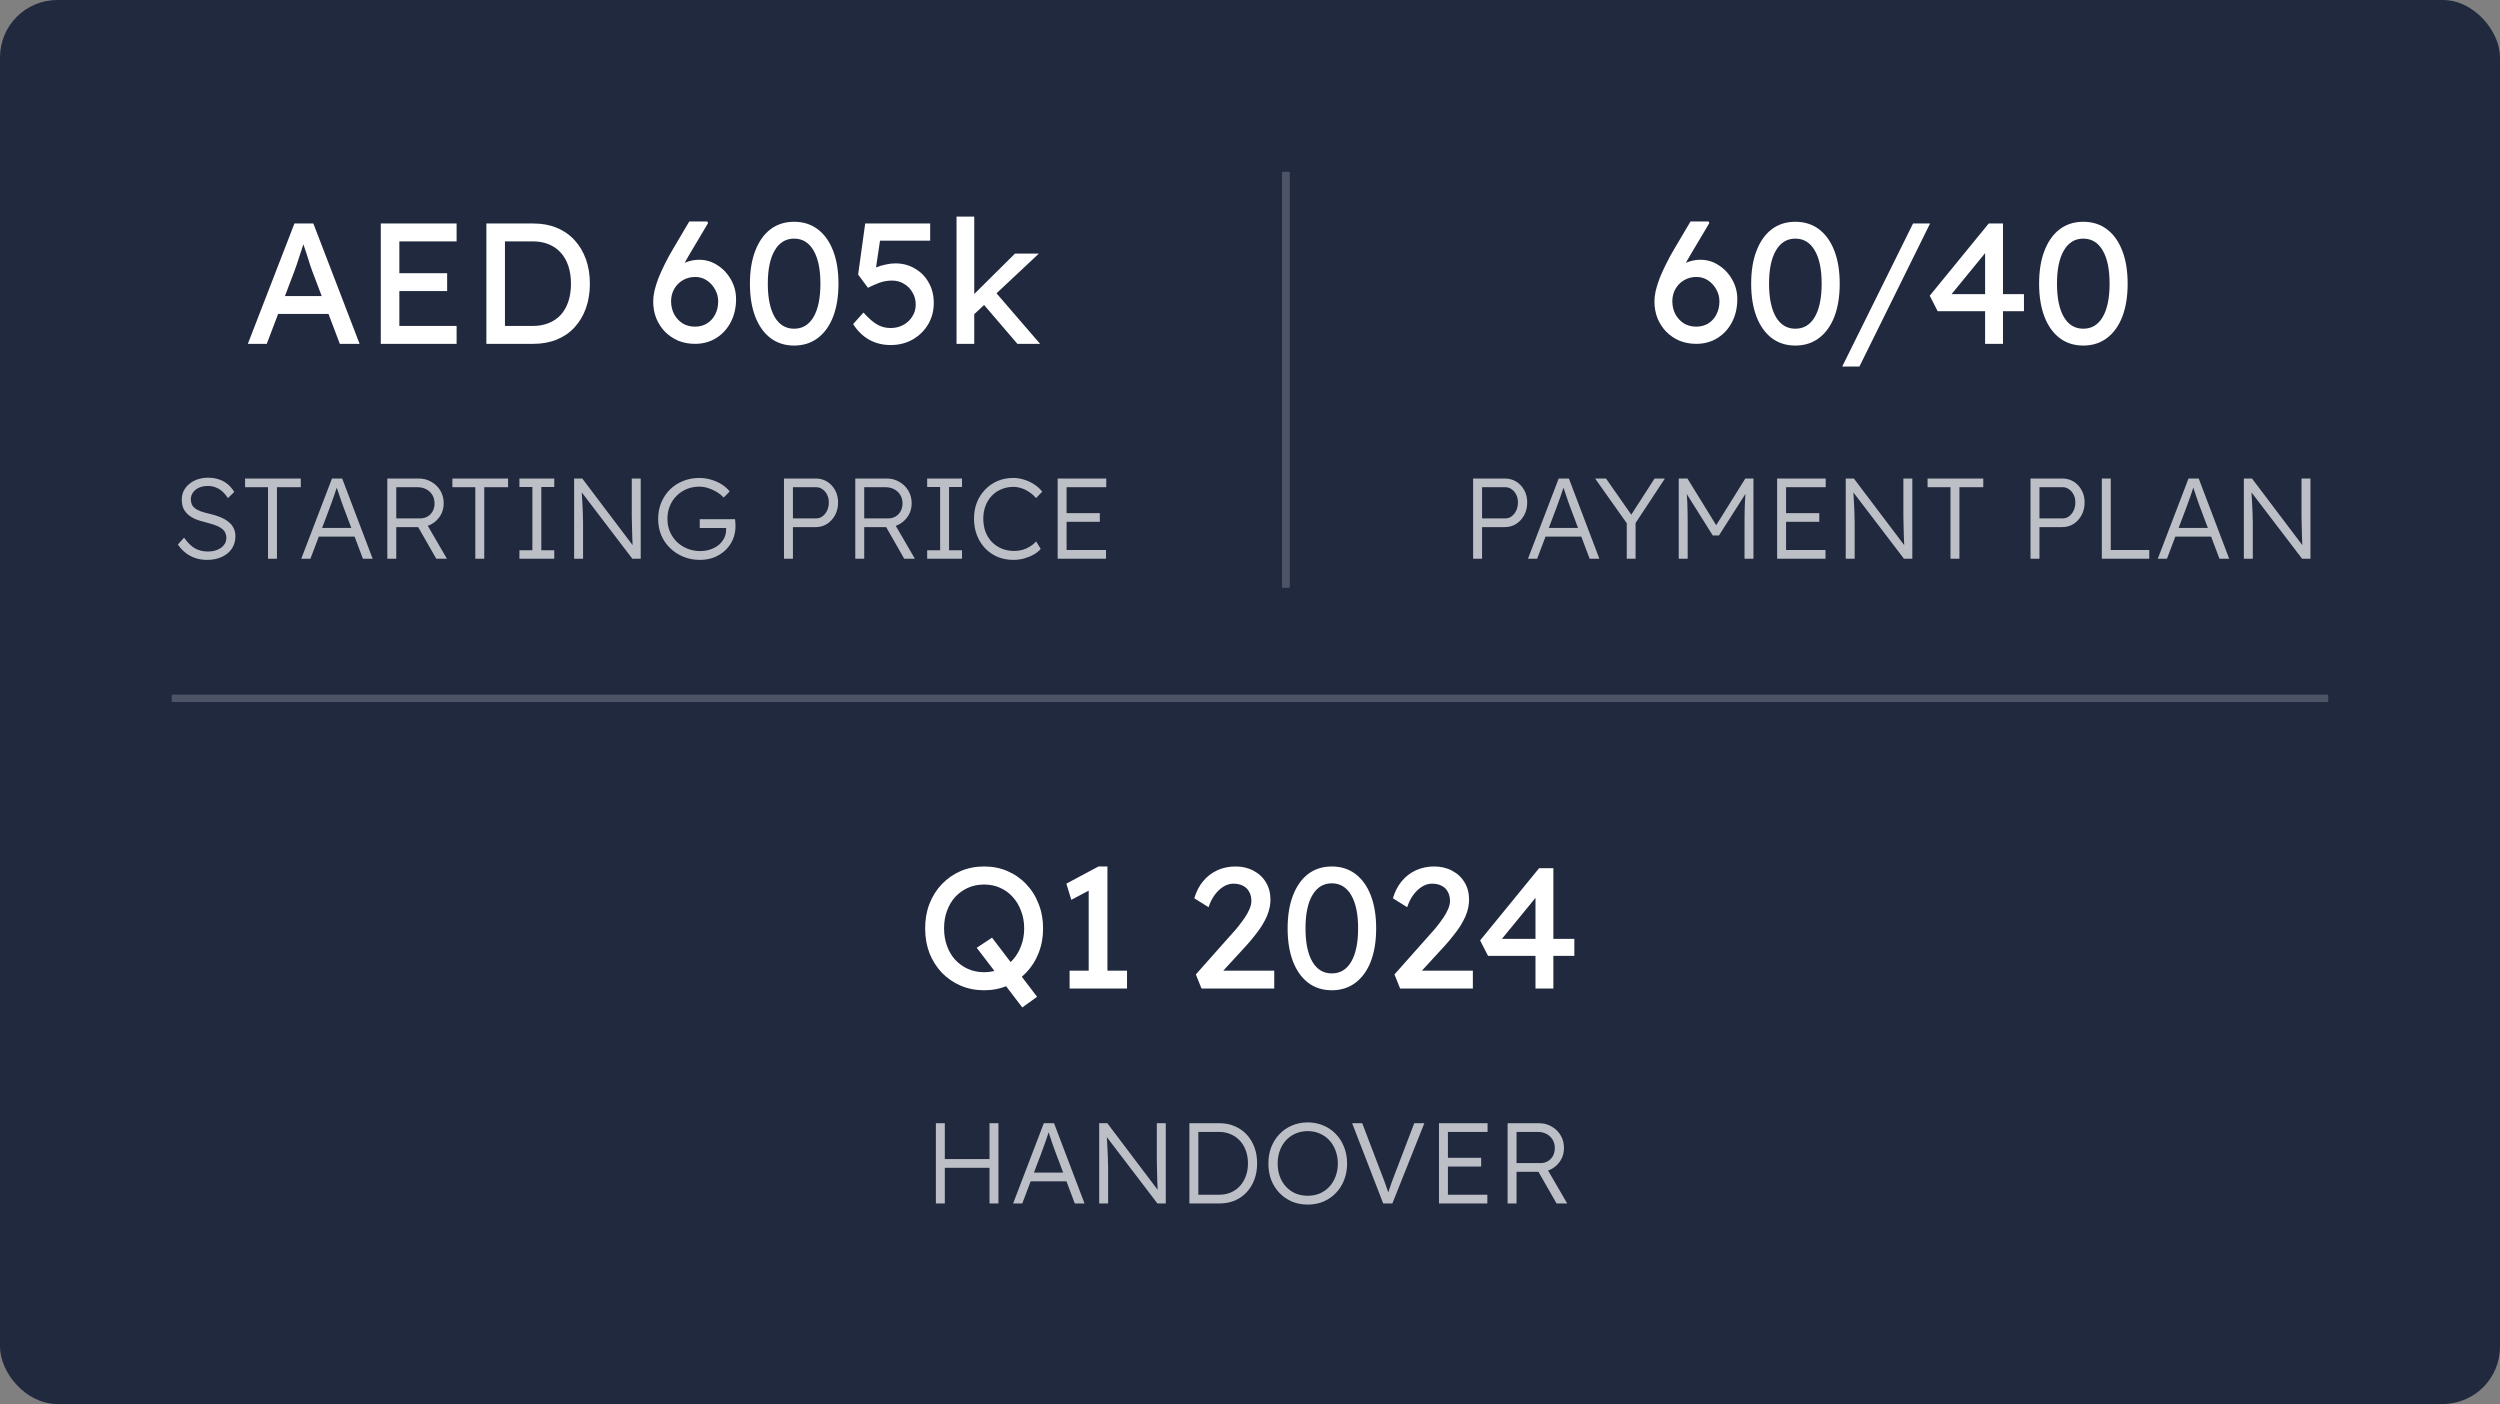 <?xml version="1.0" encoding="UTF-8"?> <svg xmlns="http://www.w3.org/2000/svg" width="349" height="196" viewBox="0 0 349 196" fill="none"><rect x="0" y="0" width="349" height="196" fill="#808080" stroke="none"/> <rect width="349" height="196" rx="8" fill="#21293F"></rect> <path d="M34.6 48L41.104 31.2H43.744L50.2 48H47.44L43.6 37.872C43.552 37.76 43.456 37.488 43.312 37.056C43.184 36.624 43.032 36.144 42.856 35.616C42.68 35.088 42.52 34.608 42.376 34.176C42.232 33.728 42.136 33.44 42.088 33.312L42.64 33.288C42.544 33.56 42.424 33.904 42.28 34.32C42.152 34.736 42.008 35.176 41.848 35.64C41.704 36.104 41.56 36.544 41.416 36.96C41.272 37.36 41.152 37.696 41.056 37.968L37.24 48H34.6ZM37.48 43.824L38.44 41.328H46.072L47.176 43.824H37.48ZM53.157 48V31.2H63.741V33.696H55.749V45.504H63.741V48H53.157ZM54.333 40.632V38.136H62.421V40.632H54.333ZM67.899 48V31.2H74.475C75.675 31.2 76.755 31.4 77.715 31.8C78.691 32.2 79.523 32.776 80.211 33.528C80.899 34.28 81.427 35.168 81.795 36.192C82.163 37.216 82.347 38.352 82.347 39.6C82.347 40.848 82.163 41.992 81.795 43.032C81.427 44.056 80.899 44.944 80.211 45.696C79.539 46.432 78.715 47 77.739 47.4C76.763 47.8 75.675 48 74.475 48H67.899ZM70.491 45.768L70.419 45.504H74.355C75.203 45.504 75.955 45.368 76.611 45.096C77.283 44.824 77.843 44.44 78.291 43.944C78.755 43.432 79.107 42.808 79.347 42.072C79.587 41.336 79.707 40.512 79.707 39.6C79.707 38.688 79.587 37.872 79.347 37.152C79.107 36.416 78.755 35.792 78.291 35.28C77.827 34.768 77.267 34.376 76.611 34.104C75.955 33.832 75.203 33.696 74.355 33.696H70.347L70.491 33.48V45.768ZM97.019 48C96.187 48 95.411 47.856 94.691 47.568C93.987 47.264 93.371 46.848 92.843 46.32C92.331 45.792 91.923 45.168 91.619 44.448C91.331 43.728 91.187 42.936 91.187 42.072C91.187 41.64 91.243 41.16 91.355 40.632C91.483 40.088 91.667 39.496 91.907 38.856C92.163 38.216 92.467 37.544 92.819 36.84C93.171 36.12 93.579 35.376 94.043 34.608L96.227 30.912H98.747L98.843 31.152L96.203 35.592C95.723 36.408 95.291 37.184 94.907 37.92C94.539 38.656 94.227 39.352 93.971 40.008C93.715 40.648 93.523 41.232 93.395 41.76L92.819 39.288C93.123 38.792 93.451 38.36 93.803 37.992C94.155 37.608 94.531 37.288 94.931 37.032C95.347 36.776 95.779 36.584 96.227 36.456C96.675 36.328 97.139 36.264 97.619 36.264C98.547 36.264 99.395 36.52 100.163 37.032C100.947 37.528 101.571 38.192 102.035 39.024C102.515 39.856 102.755 40.768 102.755 41.76C102.755 42.96 102.507 44.032 102.011 44.976C101.531 45.904 100.859 46.64 99.995 47.184C99.131 47.728 98.139 48 97.019 48ZM97.019 45.6C97.643 45.6 98.195 45.456 98.675 45.168C99.171 44.864 99.555 44.448 99.827 43.92C100.115 43.376 100.259 42.76 100.259 42.072C100.259 41.48 100.115 40.928 99.827 40.416C99.539 39.888 99.155 39.464 98.675 39.144C98.195 38.824 97.659 38.664 97.067 38.664C96.411 38.664 95.827 38.816 95.315 39.12C94.803 39.424 94.403 39.832 94.115 40.344C93.827 40.856 93.683 41.424 93.683 42.048C93.683 42.72 93.827 43.328 94.115 43.872C94.403 44.4 94.795 44.824 95.291 45.144C95.787 45.448 96.363 45.6 97.019 45.6ZM110.858 48.24C109.578 48.24 108.474 47.888 107.546 47.184C106.634 46.48 105.93 45.488 105.434 44.208C104.938 42.912 104.69 41.376 104.69 39.6C104.69 37.824 104.938 36.296 105.434 35.016C105.93 33.72 106.634 32.72 107.546 32.016C108.474 31.312 109.578 30.96 110.858 30.96C112.138 30.96 113.242 31.312 114.17 32.016C115.098 32.72 115.81 33.72 116.306 35.016C116.802 36.296 117.05 37.824 117.05 39.6C117.05 41.376 116.802 42.912 116.306 44.208C115.81 45.488 115.098 46.48 114.17 47.184C113.242 47.888 112.138 48.24 110.858 48.24ZM110.858 45.888C112.026 45.888 112.93 45.344 113.57 44.256C114.21 43.152 114.53 41.6 114.53 39.6C114.53 37.6 114.21 36.056 113.57 34.968C112.93 33.864 112.026 33.312 110.858 33.312C109.69 33.312 108.786 33.864 108.146 34.968C107.506 36.056 107.186 37.6 107.186 39.6C107.186 41.6 107.506 43.152 108.146 44.256C108.786 45.344 109.69 45.888 110.858 45.888ZM124.332 48.168C123.228 48.168 122.228 47.92 121.332 47.424C120.436 46.912 119.692 46.184 119.1 45.24L120.54 43.632C121.292 44.464 121.948 45.032 122.508 45.336C123.068 45.64 123.676 45.792 124.332 45.792C124.988 45.792 125.58 45.648 126.108 45.36C126.636 45.072 127.052 44.68 127.356 44.184C127.676 43.688 127.836 43.136 127.836 42.528C127.836 41.888 127.684 41.32 127.38 40.824C127.092 40.312 126.7 39.912 126.204 39.624C125.708 39.32 125.148 39.168 124.524 39.168C124.22 39.168 123.932 39.192 123.66 39.24C123.388 39.272 123.06 39.36 122.676 39.504C122.292 39.648 121.788 39.872 121.164 40.176L119.796 38.328L120.78 31.2H129.852V33.6H122.412L122.916 33.144L122.124 38.472L121.524 37.776C121.684 37.616 121.956 37.464 122.34 37.32C122.724 37.16 123.148 37.032 123.612 36.936C124.092 36.824 124.548 36.768 124.98 36.768C126.004 36.768 126.916 37.008 127.716 37.488C128.532 37.952 129.172 38.6 129.636 39.432C130.116 40.264 130.356 41.216 130.356 42.288C130.356 43.392 130.092 44.392 129.564 45.288C129.036 46.168 128.316 46.872 127.404 47.4C126.492 47.912 125.468 48.168 124.332 48.168ZM135.789 44.064L135.669 41.376L141.693 35.4H145.029L135.789 44.064ZM133.533 48V30.24H136.005V48H133.533ZM142.029 48L137.277 42.456L139.029 40.848L145.197 48H142.029Z" fill="white"></path> <path d="M28.912 78.16C28.347 78.16 27.813 78.08 27.312 77.92C26.811 77.76 26.352 77.52 25.936 77.2C25.52 76.88 25.152 76.485 24.832 76.016L25.696 75.056C26.197 75.771 26.709 76.272 27.232 76.56C27.765 76.848 28.363 76.992 29.024 76.992C29.504 76.992 29.941 76.912 30.336 76.752C30.731 76.592 31.04 76.368 31.264 76.08C31.488 75.792 31.6 75.461 31.6 75.088C31.6 74.843 31.557 74.624 31.472 74.432C31.397 74.24 31.28 74.069 31.12 73.92C30.96 73.771 30.763 73.637 30.528 73.52C30.293 73.403 30.021 73.296 29.712 73.2C29.413 73.104 29.077 73.008 28.704 72.912C28.16 72.784 27.68 72.635 27.264 72.464C26.859 72.283 26.512 72.064 26.224 71.808C25.947 71.552 25.733 71.259 25.584 70.928C25.445 70.587 25.376 70.187 25.376 69.728C25.376 69.291 25.467 68.885 25.648 68.512C25.84 68.139 26.101 67.819 26.432 67.552C26.763 67.275 27.152 67.061 27.6 66.912C28.048 66.763 28.528 66.688 29.04 66.688C29.616 66.688 30.128 66.768 30.576 66.928C31.035 67.077 31.44 67.301 31.792 67.6C32.144 67.899 32.448 68.256 32.704 68.672L31.824 69.536C31.6 69.184 31.344 68.88 31.056 68.624C30.779 68.368 30.469 68.176 30.128 68.048C29.797 67.909 29.429 67.84 29.024 67.84C28.555 67.84 28.139 67.92 27.776 68.08C27.424 68.24 27.147 68.464 26.944 68.752C26.741 69.029 26.64 69.349 26.64 69.712C26.64 69.979 26.688 70.219 26.784 70.432C26.88 70.635 27.029 70.816 27.232 70.976C27.445 71.125 27.717 71.264 28.048 71.392C28.389 71.509 28.795 71.621 29.264 71.728C29.819 71.856 30.315 72.011 30.752 72.192C31.2 72.373 31.579 72.592 31.888 72.848C32.208 73.093 32.448 73.381 32.608 73.712C32.779 74.043 32.864 74.421 32.864 74.848C32.864 75.509 32.699 76.091 32.368 76.592C32.037 77.083 31.573 77.467 30.976 77.744C30.389 78.021 29.701 78.16 28.912 78.16ZM37.414 78V68.016H34.214V66.8H41.99V68.016H38.662V78H37.414ZM42.056 78L46.344 66.8H47.768L52.024 78H50.664L47.928 70.736C47.854 70.533 47.768 70.299 47.672 70.032C47.587 69.755 47.491 69.472 47.384 69.184C47.288 68.885 47.192 68.597 47.096 68.32C47.011 68.043 46.931 67.797 46.856 67.584H47.176C47.091 67.851 47 68.123 46.904 68.4C46.819 68.667 46.728 68.939 46.632 69.216C46.536 69.483 46.44 69.749 46.344 70.016C46.248 70.283 46.152 70.549 46.056 70.816L43.336 78H42.056ZM43.88 74.912L44.344 73.696H49.64L50.152 74.912H43.88ZM54.07 78V66.8H58.454C59.105 66.8 59.691 66.955 60.214 67.264C60.747 67.563 61.169 67.973 61.478 68.496C61.787 69.019 61.942 69.611 61.942 70.272C61.942 70.891 61.792 71.451 61.494 71.952C61.195 72.453 60.79 72.853 60.278 73.152C59.766 73.44 59.19 73.584 58.55 73.584H55.318V78H54.07ZM60.902 78L58.086 73.072L59.286 72.656L62.39 78H60.902ZM55.318 72.368H58.662C59.056 72.368 59.403 72.277 59.702 72.096C60.001 71.915 60.235 71.669 60.406 71.36C60.577 71.04 60.662 70.677 60.662 70.272C60.662 69.835 60.56 69.445 60.358 69.104C60.155 68.763 59.873 68.496 59.51 68.304C59.158 68.112 58.752 68.016 58.294 68.016H55.318V72.368ZM66.352 78V68.016H63.152V66.8H70.928V68.016H67.6V78H66.352ZM72.511 78V76.816H74.319V67.984H72.511V66.8H77.375V67.984H75.567V76.816H77.375V78H72.511ZM80.148 78V66.8H81.284L88.612 76.496L88.388 76.784C88.356 76.613 88.329 76.357 88.308 76.016C88.297 75.675 88.281 75.291 88.26 74.864C88.249 74.427 88.239 73.973 88.228 73.504C88.217 73.035 88.207 72.576 88.196 72.128C88.196 71.68 88.196 71.275 88.196 70.912V66.8H89.444V78H88.276L80.98 68.432L81.172 68.096C81.204 68.523 81.231 68.944 81.252 69.36C81.284 69.776 81.305 70.176 81.316 70.56C81.337 70.944 81.353 71.296 81.364 71.616C81.375 71.936 81.38 72.208 81.38 72.432C81.391 72.656 81.396 72.816 81.396 72.912V78H80.148ZM97.702 78.16C96.88 78.16 96.118 78.016 95.414 77.728C94.71 77.44 94.091 77.04 93.558 76.528C93.024 76.016 92.608 75.413 92.31 74.72C92.022 74.016 91.878 73.253 91.878 72.432C91.878 71.611 92.022 70.853 92.31 70.16C92.608 69.456 93.014 68.848 93.526 68.336C94.048 67.824 94.656 67.429 95.35 67.152C96.054 66.864 96.806 66.72 97.606 66.72C98.171 66.72 98.726 66.8 99.27 66.96C99.824 67.12 100.326 67.344 100.774 67.632C101.222 67.92 101.584 68.245 101.862 68.608L101.03 69.456C100.731 69.147 100.395 68.88 100.022 68.656C99.648 68.432 99.254 68.256 98.838 68.128C98.432 68 98.027 67.936 97.622 67.936C96.992 67.936 96.406 68.048 95.862 68.272C95.328 68.496 94.859 68.811 94.454 69.216C94.048 69.611 93.734 70.085 93.51 70.64C93.286 71.184 93.174 71.781 93.174 72.432C93.174 73.061 93.286 73.653 93.51 74.208C93.744 74.752 94.07 75.232 94.486 75.648C94.912 76.053 95.403 76.368 95.958 76.592C96.512 76.816 97.11 76.928 97.75 76.928C98.251 76.928 98.72 76.853 99.158 76.704C99.606 76.555 99.995 76.347 100.326 76.08C100.656 75.803 100.912 75.483 101.094 75.12C101.275 74.757 101.366 74.368 101.366 73.952V73.392L101.622 73.712H97.686V72.48H102.614C102.624 72.565 102.635 72.667 102.646 72.784C102.656 72.891 102.662 73.003 102.662 73.12C102.672 73.227 102.678 73.328 102.678 73.424C102.678 74.117 102.55 74.757 102.294 75.344C102.038 75.92 101.68 76.421 101.222 76.848C100.774 77.264 100.251 77.589 99.654 77.824C99.056 78.048 98.406 78.16 97.702 78.16ZM109.445 78V66.8H113.877C114.464 66.8 114.992 66.944 115.461 67.232C115.93 67.52 116.304 67.92 116.581 68.432C116.858 68.933 116.997 69.499 116.997 70.128C116.997 70.789 116.858 71.381 116.581 71.904C116.304 72.416 115.93 72.827 115.461 73.136C114.992 73.435 114.464 73.584 113.877 73.584H110.693V78H109.445ZM110.693 72.368H113.941C114.272 72.368 114.565 72.272 114.821 72.08C115.088 71.877 115.301 71.611 115.461 71.28C115.621 70.939 115.701 70.549 115.701 70.112C115.701 69.717 115.621 69.365 115.461 69.056C115.301 68.736 115.088 68.485 114.821 68.304C114.565 68.112 114.272 68.016 113.941 68.016H110.693V72.368ZM119.398 78V66.8H123.782C124.433 66.8 125.019 66.955 125.542 67.264C126.075 67.563 126.497 67.973 126.806 68.496C127.115 69.019 127.27 69.611 127.27 70.272C127.27 70.891 127.121 71.451 126.822 71.952C126.523 72.453 126.118 72.853 125.606 73.152C125.094 73.44 124.518 73.584 123.878 73.584H120.646V78H119.398ZM126.23 78L123.414 73.072L124.614 72.656L127.718 78H126.23ZM120.646 72.368H123.99C124.385 72.368 124.731 72.277 125.03 72.096C125.329 71.915 125.563 71.669 125.734 71.36C125.905 71.04 125.99 70.677 125.99 70.272C125.99 69.835 125.889 69.445 125.686 69.104C125.483 68.763 125.201 68.496 124.838 68.304C124.486 68.112 124.081 68.016 123.622 68.016H120.646V72.368ZM129.433 78V76.816H131.241V67.984H129.433V66.8H134.297V67.984H132.489V76.816H134.297V78H129.433ZM141.476 78.16C140.676 78.16 139.94 78.021 139.268 77.744C138.596 77.456 138.014 77.056 137.524 76.544C137.033 76.021 136.649 75.408 136.372 74.704C136.105 74 135.972 73.232 135.972 72.4C135.972 71.579 136.105 70.827 136.372 70.144C136.649 69.451 137.038 68.848 137.539 68.336C138.041 67.813 138.622 67.413 139.284 67.136C139.945 66.859 140.67 66.72 141.46 66.72C141.982 66.72 142.5 66.805 143.012 66.976C143.524 67.136 143.993 67.36 144.42 67.648C144.857 67.936 145.214 68.267 145.492 68.64L144.628 69.536C144.361 69.216 144.052 68.939 143.7 68.704C143.358 68.469 142.996 68.288 142.612 68.16C142.228 68.032 141.844 67.968 141.46 67.968C140.862 67.968 140.302 68.08 139.78 68.304C139.268 68.517 138.825 68.821 138.452 69.216C138.078 69.611 137.785 70.08 137.572 70.624C137.369 71.168 137.268 71.76 137.268 72.4C137.268 73.061 137.369 73.669 137.572 74.224C137.785 74.779 138.084 75.259 138.468 75.664C138.862 76.059 139.321 76.368 139.844 76.592C140.377 76.805 140.969 76.912 141.62 76.912C142.004 76.912 142.388 76.859 142.772 76.752C143.156 76.635 143.508 76.475 143.828 76.272C144.148 76.069 144.42 75.84 144.644 75.584L145.284 76.624C145.038 76.923 144.708 77.189 144.292 77.424C143.886 77.648 143.438 77.829 142.948 77.968C142.457 78.096 141.966 78.16 141.476 78.16ZM147.648 78V66.8H154.432V68.016H148.896V76.784H154.4V78H147.648ZM148.224 72.848V71.632H153.536V72.848H148.224Z" fill="white" fill-opacity="0.7"></path> <g opacity="0.2"> <line x1="179.5" y1="82" x2="179.5" y2="24" stroke="white"></line> <line x1="179.5" y1="82" x2="179.5" y2="24" stroke="white"></line> <line x1="179.5" y1="82" x2="179.5" y2="24" stroke="white"></line> </g> <path d="M236.792 48C235.96 48 235.184 47.856 234.464 47.568C233.76 47.264 233.144 46.848 232.616 46.32C232.104 45.792 231.696 45.168 231.392 44.448C231.104 43.728 230.96 42.936 230.96 42.072C230.96 41.64 231.016 41.16 231.128 40.632C231.256 40.088 231.44 39.496 231.68 38.856C231.936 38.216 232.24 37.544 232.592 36.84C232.944 36.12 233.352 35.376 233.816 34.608L236 30.912H238.52L238.616 31.152L235.976 35.592C235.496 36.408 235.064 37.184 234.68 37.92C234.312 38.656 234 39.352 233.744 40.008C233.488 40.648 233.296 41.232 233.168 41.76L232.592 39.288C232.896 38.792 233.224 38.36 233.576 37.992C233.928 37.608 234.304 37.288 234.704 37.032C235.12 36.776 235.552 36.584 236 36.456C236.448 36.328 236.912 36.264 237.392 36.264C238.32 36.264 239.168 36.52 239.936 37.032C240.72 37.528 241.344 38.192 241.808 39.024C242.288 39.856 242.528 40.768 242.528 41.76C242.528 42.96 242.28 44.032 241.784 44.976C241.304 45.904 240.632 46.64 239.768 47.184C238.904 47.728 237.912 48 236.792 48ZM236.792 45.6C237.416 45.6 237.968 45.456 238.448 45.168C238.944 44.864 239.328 44.448 239.6 43.92C239.888 43.376 240.032 42.76 240.032 42.072C240.032 41.48 239.888 40.928 239.6 40.416C239.312 39.888 238.928 39.464 238.448 39.144C237.968 38.824 237.432 38.664 236.84 38.664C236.184 38.664 235.6 38.816 235.088 39.12C234.576 39.424 234.176 39.832 233.888 40.344C233.6 40.856 233.456 41.424 233.456 42.048C233.456 42.72 233.6 43.328 233.888 43.872C234.176 44.4 234.568 44.824 235.064 45.144C235.56 45.448 236.136 45.6 236.792 45.6ZM250.631 48.24C249.351 48.24 248.247 47.888 247.319 47.184C246.407 46.48 245.703 45.488 245.207 44.208C244.711 42.912 244.463 41.376 244.463 39.6C244.463 37.824 244.711 36.296 245.207 35.016C245.703 33.72 246.407 32.72 247.319 32.016C248.247 31.312 249.351 30.96 250.631 30.96C251.911 30.96 253.015 31.312 253.943 32.016C254.871 32.72 255.583 33.72 256.079 35.016C256.575 36.296 256.823 37.824 256.823 39.6C256.823 41.376 256.575 42.912 256.079 44.208C255.583 45.488 254.871 46.48 253.943 47.184C253.015 47.888 251.911 48.24 250.631 48.24ZM250.631 45.888C251.799 45.888 252.703 45.344 253.343 44.256C253.983 43.152 254.303 41.6 254.303 39.6C254.303 37.6 253.983 36.056 253.343 34.968C252.703 33.864 251.799 33.312 250.631 33.312C249.463 33.312 248.559 33.864 247.919 34.968C247.279 36.056 246.959 37.6 246.959 39.6C246.959 41.6 247.279 43.152 247.919 44.256C248.559 45.344 249.463 45.888 250.631 45.888ZM257.174 51.168L267.062 31.2H269.438L259.574 51.168H257.174ZM277.12 48V34.464L277.72 34.608L272.2 41.352L272.104 41.064H282.544V43.44H270.496L269.392 41.28L277.624 31.2H279.616V48H277.12ZM290.827 48.24C289.547 48.24 288.443 47.888 287.515 47.184C286.603 46.48 285.899 45.488 285.403 44.208C284.907 42.912 284.659 41.376 284.659 39.6C284.659 37.824 284.907 36.296 285.403 35.016C285.899 33.72 286.603 32.72 287.515 32.016C288.443 31.312 289.547 30.96 290.827 30.96C292.107 30.96 293.211 31.312 294.139 32.016C295.067 32.72 295.779 33.72 296.275 35.016C296.771 36.296 297.019 37.824 297.019 39.6C297.019 41.376 296.771 42.912 296.275 44.208C295.779 45.488 295.067 46.48 294.139 47.184C293.211 47.888 292.107 48.24 290.827 48.24ZM290.827 45.888C291.995 45.888 292.899 45.344 293.539 44.256C294.179 43.152 294.499 41.6 294.499 39.6C294.499 37.6 294.179 36.056 293.539 34.968C292.899 33.864 291.995 33.312 290.827 33.312C289.659 33.312 288.755 33.864 288.115 34.968C287.475 36.056 287.155 37.6 287.155 39.6C287.155 41.6 287.475 43.152 288.115 44.256C288.755 45.344 289.659 45.888 290.827 45.888Z" fill="white"></path> <path d="M205.648 78V66.8H210.08C210.667 66.8 211.195 66.944 211.664 67.232C212.133 67.52 212.507 67.92 212.784 68.432C213.061 68.933 213.2 69.499 213.2 70.128C213.2 70.789 213.061 71.381 212.784 71.904C212.507 72.416 212.133 72.827 211.664 73.136C211.195 73.435 210.667 73.584 210.08 73.584H206.896V78H205.648ZM206.896 72.368H210.144C210.475 72.368 210.768 72.272 211.024 72.08C211.291 71.877 211.504 71.611 211.664 71.28C211.824 70.939 211.904 70.549 211.904 70.112C211.904 69.717 211.824 69.365 211.664 69.056C211.504 68.736 211.291 68.485 211.024 68.304C210.768 68.112 210.475 68.016 210.144 68.016H206.896V72.368ZM213.306 78L217.594 66.8H219.018L223.274 78H221.914L219.178 70.736C219.104 70.533 219.018 70.299 218.922 70.032C218.837 69.755 218.741 69.472 218.634 69.184C218.538 68.885 218.442 68.597 218.346 68.32C218.261 68.043 218.181 67.797 218.106 67.584H218.426C218.341 67.851 218.25 68.123 218.154 68.4C218.069 68.667 217.978 68.939 217.882 69.216C217.786 69.483 217.69 69.749 217.594 70.016C217.498 70.283 217.402 70.549 217.306 70.816L214.586 78H213.306ZM215.13 74.912L215.594 73.696H220.89L221.402 74.912H215.13ZM227.095 78V72.416L227.207 73.2L222.679 66.8H224.199L227.911 72.112L227.575 72.08L230.983 66.8H232.423L228.087 73.376L228.327 72.288V78H227.095ZM234.351 78V66.8H235.567L239.871 73.792L239.295 73.776L243.647 66.8H244.783V78H243.535V72.88C243.535 71.92 243.551 71.056 243.583 70.288C243.615 69.52 243.674 68.757 243.759 68L243.983 68.448L239.967 74.752H239.103L235.199 68.528L235.375 68C235.46 68.715 235.519 69.451 235.551 70.208C235.583 70.955 235.599 71.845 235.599 72.88V78H234.351ZM248.086 78V66.8H254.87V68.016H249.334V76.784H254.838V78H248.086ZM248.662 72.848V71.632H253.974V72.848H248.662ZM257.664 78V66.8H258.8L266.128 76.496L265.904 76.784C265.872 76.613 265.845 76.357 265.824 76.016C265.813 75.675 265.797 75.291 265.776 74.864C265.765 74.427 265.754 73.973 265.744 73.504C265.733 73.035 265.722 72.576 265.712 72.128C265.712 71.68 265.712 71.275 265.712 70.912V66.8H266.96V78H265.792L258.496 68.432L258.688 68.096C258.72 68.523 258.746 68.944 258.768 69.36C258.8 69.776 258.821 70.176 258.832 70.56C258.853 70.944 258.869 71.296 258.88 71.616C258.89 71.936 258.896 72.208 258.896 72.432C258.906 72.656 258.912 72.816 258.912 72.912V78H257.664ZM272.289 78V68.016H269.089V66.8H276.865V68.016H273.537V78H272.289ZM283.461 78V66.8H287.893C288.479 66.8 289.007 66.944 289.477 67.232C289.946 67.52 290.319 67.92 290.597 68.432C290.874 68.933 291.013 69.499 291.013 70.128C291.013 70.789 290.874 71.381 290.597 71.904C290.319 72.416 289.946 72.827 289.477 73.136C289.007 73.435 288.479 73.584 287.893 73.584H284.709V78H283.461ZM284.709 72.368H287.957C288.287 72.368 288.581 72.272 288.837 72.08C289.103 71.877 289.317 71.611 289.477 71.28C289.637 70.939 289.717 70.549 289.717 70.112C289.717 69.717 289.637 69.365 289.477 69.056C289.317 68.736 289.103 68.485 288.837 68.304C288.581 68.112 288.287 68.016 287.957 68.016H284.709V72.368ZM293.414 78V66.8H294.662V76.784H300.038V78H293.414ZM301.228 78L305.516 66.8H306.94L311.196 78H309.836L307.1 70.736C307.025 70.533 306.94 70.299 306.844 70.032C306.759 69.755 306.663 69.472 306.556 69.184C306.46 68.885 306.364 68.597 306.268 68.32C306.183 68.043 306.103 67.797 306.028 67.584H306.348C306.263 67.851 306.172 68.123 306.076 68.4C305.991 68.667 305.9 68.939 305.804 69.216C305.708 69.483 305.612 69.749 305.516 70.016C305.42 70.283 305.324 70.549 305.228 70.816L302.508 78H301.228ZM303.052 74.912L303.516 73.696H308.812L309.324 74.912H303.052ZM313.242 78V66.8H314.378L321.706 76.496L321.482 76.784C321.45 76.613 321.423 76.357 321.402 76.016C321.391 75.675 321.375 75.291 321.354 74.864C321.343 74.427 321.332 73.973 321.322 73.504C321.311 73.035 321.3 72.576 321.29 72.128C321.29 71.68 321.29 71.275 321.29 70.912V66.8H322.538V78H321.37L314.074 68.432L314.266 68.096C314.298 68.523 314.324 68.944 314.346 69.36C314.378 69.776 314.399 70.176 314.41 70.56C314.431 70.944 314.447 71.296 314.458 71.616C314.468 71.936 314.474 72.208 314.474 72.432C314.484 72.656 314.49 72.816 314.49 72.912V78H313.242Z" fill="white" fill-opacity="0.7"></path> <g opacity="0.2"> <line x1="24" y1="97.5" x2="325" y2="97.5" stroke="white"></line> <line x1="24" y1="97.5" x2="325" y2="97.5" stroke="white"></line> <line x1="24" y1="97.5" x2="325" y2="97.5" stroke="white"></line> </g> <path d="M142.712 140.64L136.352 132.312L138.488 130.896L144.776 139.152L142.712 140.64ZM137.384 138.24C136.2 138.24 135.104 138.024 134.096 137.592C133.104 137.16 132.232 136.56 131.48 135.792C130.744 135.008 130.168 134.096 129.752 133.056C129.352 132 129.152 130.848 129.152 129.6C129.152 128.352 129.352 127.208 129.752 126.168C130.168 125.112 130.744 124.2 131.48 123.432C132.232 122.648 133.104 122.04 134.096 121.608C135.104 121.176 136.2 120.96 137.384 120.96C138.568 120.96 139.656 121.176 140.648 121.608C141.656 122.04 142.528 122.648 143.264 123.432C144.016 124.216 144.592 125.136 144.992 126.192C145.408 127.232 145.616 128.368 145.616 129.6C145.616 130.832 145.408 131.976 144.992 133.032C144.592 134.072 144.016 134.984 143.264 135.768C142.528 136.552 141.656 137.16 140.648 137.592C139.656 138.024 138.568 138.24 137.384 138.24ZM137.384 135.72C138.2 135.72 138.944 135.568 139.616 135.264C140.304 134.96 140.896 134.536 141.392 133.992C141.888 133.432 142.272 132.784 142.544 132.048C142.832 131.296 142.976 130.48 142.976 129.6C142.976 128.72 142.832 127.912 142.544 127.176C142.272 126.424 141.888 125.776 141.392 125.232C140.896 124.672 140.304 124.24 139.616 123.936C138.944 123.632 138.2 123.48 137.384 123.48C136.568 123.48 135.816 123.632 135.128 123.936C134.456 124.24 133.864 124.664 133.352 125.208C132.856 125.752 132.472 126.4 132.2 127.152C131.928 127.888 131.792 128.704 131.792 129.6C131.792 130.48 131.928 131.296 132.2 132.048C132.472 132.8 132.856 133.448 133.352 133.992C133.864 134.536 134.456 134.96 135.128 135.264C135.816 135.568 136.568 135.72 137.384 135.72ZM151.981 136.824V123.192L152.869 123.864L149.557 125.616L148.861 123.36L153.349 120.96H154.597V136.824H151.981ZM149.317 138V135.504H157.333V138H149.317ZM167.732 138L166.94 136.032L172.076 130.248C172.348 129.96 172.628 129.632 172.916 129.264C173.22 128.88 173.508 128.488 173.78 128.088C174.052 127.688 174.268 127.296 174.428 126.912C174.604 126.512 174.692 126.136 174.692 125.784C174.692 125.272 174.588 124.84 174.38 124.488C174.188 124.12 173.9 123.84 173.516 123.648C173.148 123.456 172.7 123.36 172.172 123.36C171.708 123.36 171.252 123.496 170.804 123.768C170.356 124.04 169.948 124.424 169.58 124.92C169.212 125.416 168.924 125.992 168.716 126.648L166.724 125.4C166.996 124.472 167.404 123.68 167.948 123.024C168.508 122.352 169.172 121.84 169.94 121.488C170.724 121.136 171.572 120.96 172.484 120.96C173.428 120.96 174.268 121.16 175.004 121.56C175.74 121.944 176.316 122.488 176.732 123.192C177.148 123.88 177.356 124.68 177.356 125.592C177.356 125.96 177.316 126.336 177.236 126.72C177.156 127.104 177.028 127.504 176.852 127.92C176.676 128.32 176.452 128.744 176.18 129.192C175.908 129.624 175.58 130.08 175.196 130.56C174.828 131.04 174.404 131.544 173.924 132.072L170.108 136.224L169.628 135.504H177.884V138H167.732ZM185.92 138.24C184.64 138.24 183.536 137.888 182.608 137.184C181.696 136.48 180.992 135.488 180.496 134.208C180 132.912 179.752 131.376 179.752 129.6C179.752 127.824 180 126.296 180.496 125.016C180.992 123.72 181.696 122.72 182.608 122.016C183.536 121.312 184.64 120.96 185.92 120.96C187.2 120.96 188.304 121.312 189.232 122.016C190.16 122.72 190.872 123.72 191.368 125.016C191.864 126.296 192.112 127.824 192.112 129.6C192.112 131.376 191.864 132.912 191.368 134.208C190.872 135.488 190.16 136.48 189.232 137.184C188.304 137.888 187.2 138.24 185.92 138.24ZM185.92 135.888C187.088 135.888 187.992 135.344 188.632 134.256C189.272 133.152 189.592 131.6 189.592 129.6C189.592 127.6 189.272 126.056 188.632 124.968C187.992 123.864 187.088 123.312 185.92 123.312C184.752 123.312 183.848 123.864 183.208 124.968C182.568 126.056 182.248 127.6 182.248 129.6C182.248 131.6 182.568 133.152 183.208 134.256C183.848 135.344 184.752 135.888 185.92 135.888ZM195.459 138L194.667 136.032L199.803 130.248C200.075 129.96 200.355 129.632 200.643 129.264C200.947 128.88 201.235 128.488 201.507 128.088C201.779 127.688 201.995 127.296 202.155 126.912C202.331 126.512 202.419 126.136 202.419 125.784C202.419 125.272 202.315 124.84 202.107 124.488C201.915 124.12 201.627 123.84 201.243 123.648C200.875 123.456 200.427 123.36 199.899 123.36C199.435 123.36 198.979 123.496 198.531 123.768C198.083 124.04 197.675 124.424 197.307 124.92C196.939 125.416 196.651 125.992 196.443 126.648L194.451 125.4C194.723 124.472 195.131 123.68 195.675 123.024C196.235 122.352 196.899 121.84 197.667 121.488C198.451 121.136 199.299 120.96 200.211 120.96C201.155 120.96 201.995 121.16 202.731 121.56C203.467 121.944 204.043 122.488 204.459 123.192C204.875 123.88 205.083 124.68 205.083 125.592C205.083 125.96 205.043 126.336 204.963 126.72C204.883 127.104 204.755 127.504 204.579 127.92C204.403 128.32 204.179 128.744 203.907 129.192C203.635 129.624 203.307 130.08 202.923 130.56C202.555 131.04 202.131 131.544 201.651 132.072L197.835 136.224L197.355 135.504H205.611V138H195.459ZM214.354 138V124.464L214.954 124.608L209.434 131.352L209.338 131.064H219.778V133.44H207.73L206.626 131.28L214.858 121.2H216.85V138H214.354Z" fill="white"></path> <path d="M138.136 168V156.8H139.384V168H138.136ZM130.648 168V156.8H131.896V168H130.648ZM131.256 163.024V161.808H138.664V163.024H131.256ZM141.431 168L145.719 156.8H147.143L151.399 168H150.039L147.303 160.736C147.229 160.533 147.143 160.299 147.047 160.032C146.962 159.755 146.866 159.472 146.759 159.184C146.663 158.885 146.567 158.597 146.471 158.32C146.386 158.043 146.306 157.797 146.231 157.584H146.551C146.466 157.851 146.375 158.123 146.279 158.4C146.194 158.667 146.103 158.939 146.007 159.216C145.911 159.483 145.815 159.749 145.719 160.016C145.623 160.283 145.527 160.549 145.431 160.816L142.711 168H141.431ZM143.255 164.912L143.719 163.696H149.015L149.527 164.912H143.255ZM153.445 168V156.8H154.581L161.909 166.496L161.685 166.784C161.653 166.613 161.626 166.357 161.605 166.016C161.594 165.675 161.578 165.291 161.557 164.864C161.546 164.427 161.536 163.973 161.525 163.504C161.514 163.035 161.504 162.576 161.493 162.128C161.493 161.68 161.493 161.275 161.493 160.912V156.8H162.741V168H161.573L154.277 158.432L154.469 158.096C154.501 158.523 154.528 158.944 154.549 159.36C154.581 159.776 154.602 160.176 154.613 160.56C154.634 160.944 154.65 161.296 154.661 161.616C154.672 161.936 154.677 162.208 154.677 162.432C154.688 162.656 154.693 162.816 154.693 162.912V168H153.445ZM166.039 168V156.8H170.263C171.031 156.8 171.729 156.939 172.359 157.216C172.999 157.483 173.553 157.867 174.023 158.368C174.492 158.869 174.855 159.461 175.111 160.144C175.367 160.827 175.495 161.579 175.495 162.4C175.495 163.221 175.367 163.979 175.111 164.672C174.855 165.355 174.492 165.947 174.023 166.448C173.564 166.939 173.015 167.323 172.375 167.6C171.735 167.867 171.031 168 170.263 168H166.039ZM167.287 167.008L167.143 166.784H170.183C170.769 166.784 171.308 166.683 171.799 166.48C172.3 166.267 172.727 165.968 173.079 165.584C173.441 165.189 173.719 164.725 173.911 164.192C174.113 163.659 174.215 163.061 174.215 162.4C174.215 161.739 174.113 161.141 173.911 160.608C173.719 160.075 173.441 159.616 173.079 159.232C172.716 158.837 172.289 158.539 171.799 158.336C171.308 158.123 170.769 158.016 170.183 158.016H167.095L167.287 157.824V167.008ZM182.553 168.16C181.764 168.16 181.033 168.021 180.361 167.744C179.7 167.456 179.119 167.056 178.617 166.544C178.127 166.032 177.743 165.429 177.465 164.736C177.199 164.032 177.065 163.264 177.065 162.432C177.065 161.6 177.199 160.837 177.465 160.144C177.743 159.44 178.127 158.832 178.617 158.32C179.119 157.797 179.7 157.397 180.361 157.12C181.033 156.832 181.764 156.688 182.553 156.688C183.353 156.688 184.084 156.832 184.745 157.12C185.417 157.397 185.999 157.797 186.489 158.32C186.991 158.832 187.375 159.44 187.641 160.144C187.919 160.837 188.057 161.6 188.057 162.432C188.057 163.253 187.919 164.016 187.641 164.72C187.375 165.413 186.991 166.021 186.489 166.544C185.999 167.056 185.417 167.456 184.745 167.744C184.084 168.021 183.353 168.16 182.553 168.16ZM182.553 166.928C183.161 166.928 183.721 166.821 184.233 166.608C184.756 166.384 185.204 166.069 185.577 165.664C185.951 165.259 186.239 164.784 186.441 164.24C186.655 163.685 186.761 163.083 186.761 162.432C186.761 161.771 186.655 161.168 186.441 160.624C186.239 160.069 185.951 159.589 185.577 159.184C185.204 158.779 184.756 158.464 184.233 158.24C183.721 158.016 183.161 157.904 182.553 157.904C181.945 157.904 181.38 158.016 180.857 158.24C180.345 158.464 179.903 158.779 179.529 159.184C179.156 159.589 178.868 160.069 178.665 160.624C178.463 161.168 178.361 161.771 178.361 162.432C178.361 163.083 178.463 163.685 178.665 164.24C178.868 164.784 179.156 165.259 179.529 165.664C179.903 166.069 180.345 166.384 180.857 166.608C181.38 166.821 181.945 166.928 182.553 166.928ZM193.095 168L188.759 156.8H190.167L192.951 164.096C193.079 164.427 193.191 164.72 193.287 164.976C193.383 165.232 193.469 165.477 193.543 165.712C193.629 165.936 193.709 166.16 193.783 166.384C193.858 166.608 193.938 166.853 194.023 167.12L193.607 167.136C193.714 166.773 193.815 166.437 193.911 166.128C194.018 165.819 194.125 165.504 194.231 165.184C194.349 164.853 194.493 164.469 194.663 164.032L197.431 156.8H198.839L194.375 168H193.095ZM200.882 168V156.8H207.666V158.016H202.13V166.784H207.634V168H200.882ZM201.458 162.848V161.632H206.77V162.848H201.458ZM210.461 168V156.8H214.845C215.495 156.8 216.082 156.955 216.605 157.264C217.138 157.563 217.559 157.973 217.869 158.496C218.178 159.019 218.333 159.611 218.333 160.272C218.333 160.891 218.183 161.451 217.885 161.952C217.586 162.453 217.181 162.853 216.669 163.152C216.157 163.44 215.581 163.584 214.941 163.584H211.709V168H210.461ZM217.293 168L214.477 163.072L215.677 162.656L218.781 168H217.293ZM211.709 162.368H215.053C215.447 162.368 215.794 162.277 216.093 162.096C216.391 161.915 216.626 161.669 216.797 161.36C216.967 161.04 217.053 160.677 217.053 160.272C217.053 159.835 216.951 159.445 216.749 159.104C216.546 158.763 216.263 158.496 215.901 158.304C215.549 158.112 215.143 158.016 214.685 158.016H211.709V162.368Z" fill="white" fill-opacity="0.7"></path> </svg> 